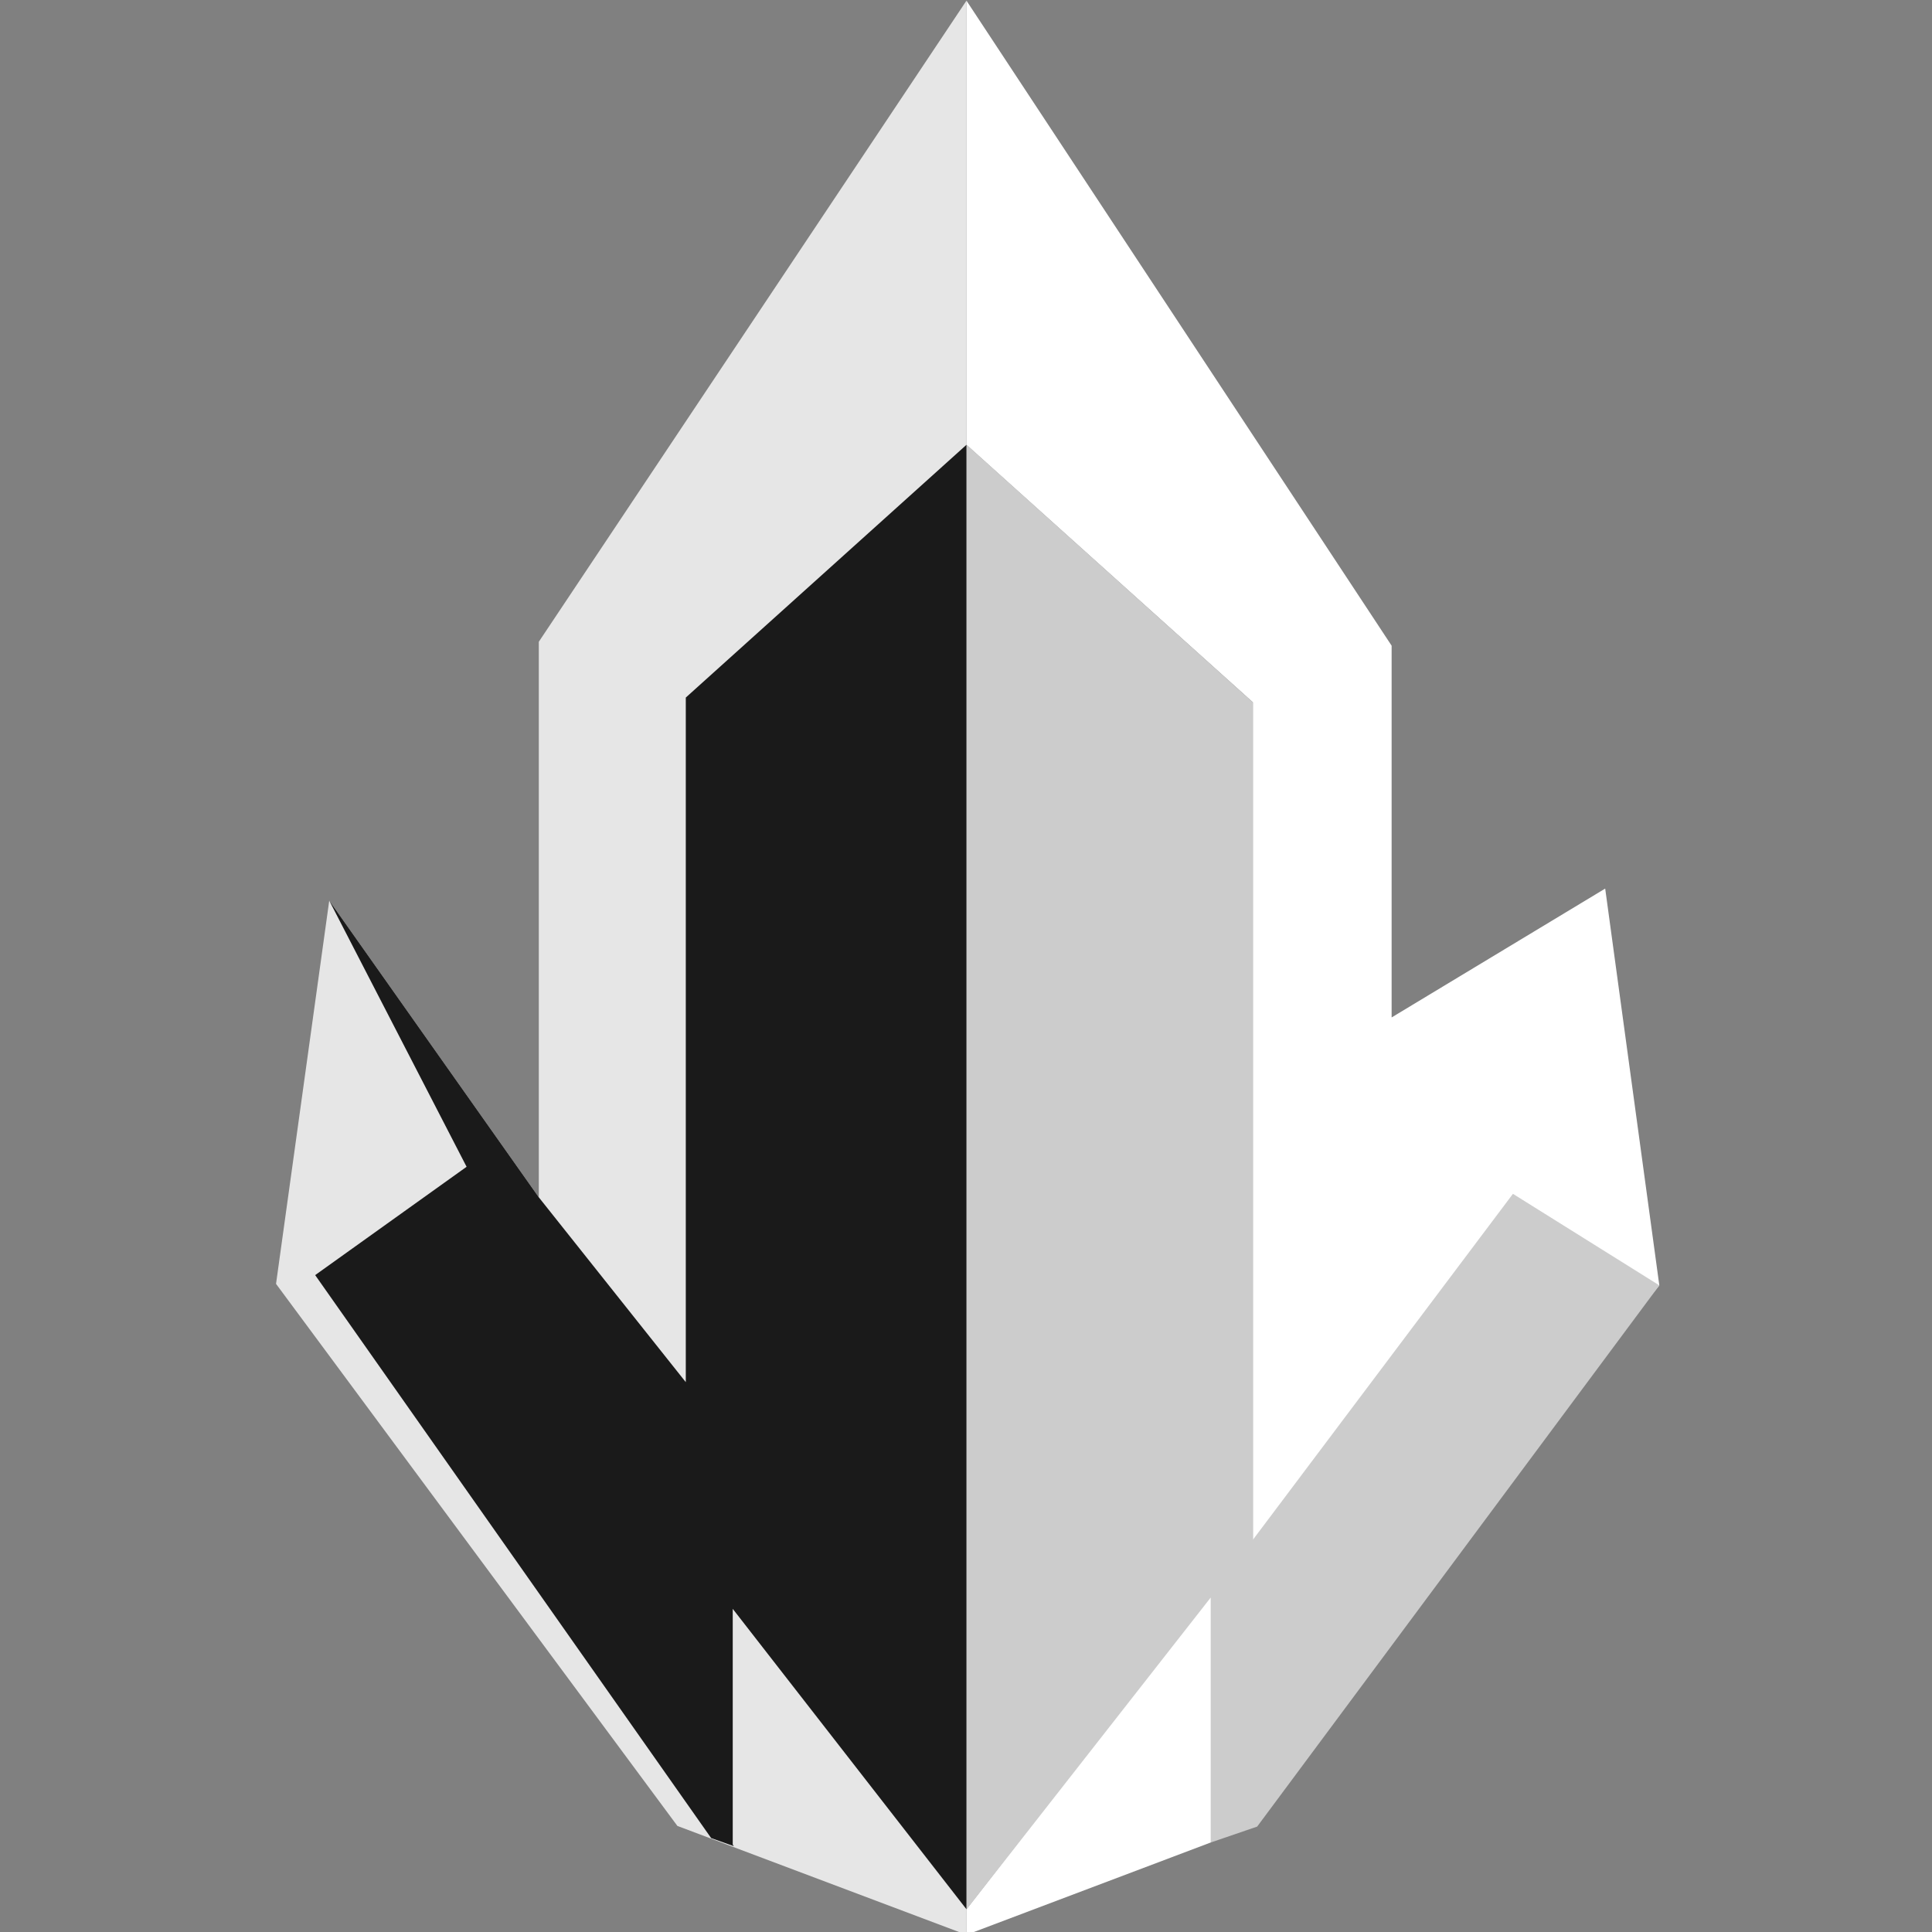 <?xml version="1.0" encoding="UTF-8" standalone="no"?>
<!-- Created with Inkscape (http://www.inkscape.org/) -->

<svg
   version="1.1"
   id="svg1"
   width="100"
   height="100"
   viewBox="0 0 100 100"
   sodipodi:docname="logo cybernite.svg"
   inkscape:version="1.4.2 (2aeb623e1d, 2025-05-12)"
   xmlns:inkscape="http://www.inkscape.org/namespaces/inkscape"
   xmlns:sodipodi="http://sodipodi.sourceforge.net/DTD/sodipodi-0.dtd"
   xmlns="http://www.w3.org/2000/svg"
   xmlns:svg="http://www.w3.org/2000/svg">
  <rect x="0" y="0" width="100" height="100" fill="#808080" stroke="none"/>
  <defs
     id="defs1" />
  <sodipodi:namedview
     id="namedview1"
     pagecolor="#ffffff"
     bordercolor="#000000"
     borderopacity="0.25"
     inkscape:showpageshadow="2"
     inkscape:pageopacity="0.0"
     inkscape:pagecheckerboard="0"
     inkscape:deskcolor="#d1d1d1"
     showgrid="false"
     inkscape:zoom="3.3924163"
     inkscape:cx="-14.443982"
     inkscape:cy="61.902779"
     inkscape:window-width="1920"
     inkscape:window-height="1011"
     inkscape:window-x="1920"
     inkscape:window-y="32"
     inkscape:window-maximized="1"
     inkscape:current-layer="layer1" />
  <g
     inkscape:groupmode="layer"
     inkscape:label="Image"
     id="g1"
     transform="translate(-460.746,-455.907)" />
  <g
     inkscape:groupmode="layer"
     id="layer1"
     inkscape:label="Crystal"
     transform="translate(-460.746,-455.907)">
    <g
       id="g4"
       transform="matrix(0.158,0,0,0.158,432.385,426.063)">
      <path
         style="opacity:1;fill:#e6e6e6;stroke:#30531b;stroke-width:0"
         d="m 401.41,787.05 -131.483,-177.578 17.431,-125.558 68.654,97.21 V 399.126 L 496.107,189.098 v 145.505 479.74 8.374 c -31.566,-11.889 -63.131,-23.778 -94.697,-35.667 z"
         id="path3"
         sodipodi:nodetypes="cccccccccc" />
      <path
         style="opacity:1;fill:#1a1a1a;stroke:#30531b;stroke-width:0"
         d="m 419.907,793.682 -7.443,-2.653 -129.719,-184.424 49.608,-35.486 -44.996,-87.205 68.654,97.21 48.149,60.551 V 417.402 l 91.983,-82.832 v 479.82 l -76.605,-98.455 v 77.222 z"
         id="path1" />
      <path
         style="opacity:1;fill:#ffffff;stroke:#30531b;stroke-width:0"
         d="M 496.107,822.716 576.121,792.479 723.083,609.963 705.352,479.979 635.388,522.194 V 400.408 L 496.107,189.098 v 145.505 l 93.824,84.346 v 274.366 l -93.824,121.027 z"
         id="path4" />
      <path
         style="opacity:1;fill:#cccccc;stroke:#30531b;stroke-width:0"
         d="m 496.143,814.39 79.978,-102.159 v 80.248 l 15.216,-5.211 131.746,-177.305 -47.954,-29.986 -85.199,113.338 V 418.949 l -93.787,-84.379 z"
         id="path2" />
    </g>
  </g>
</svg>
